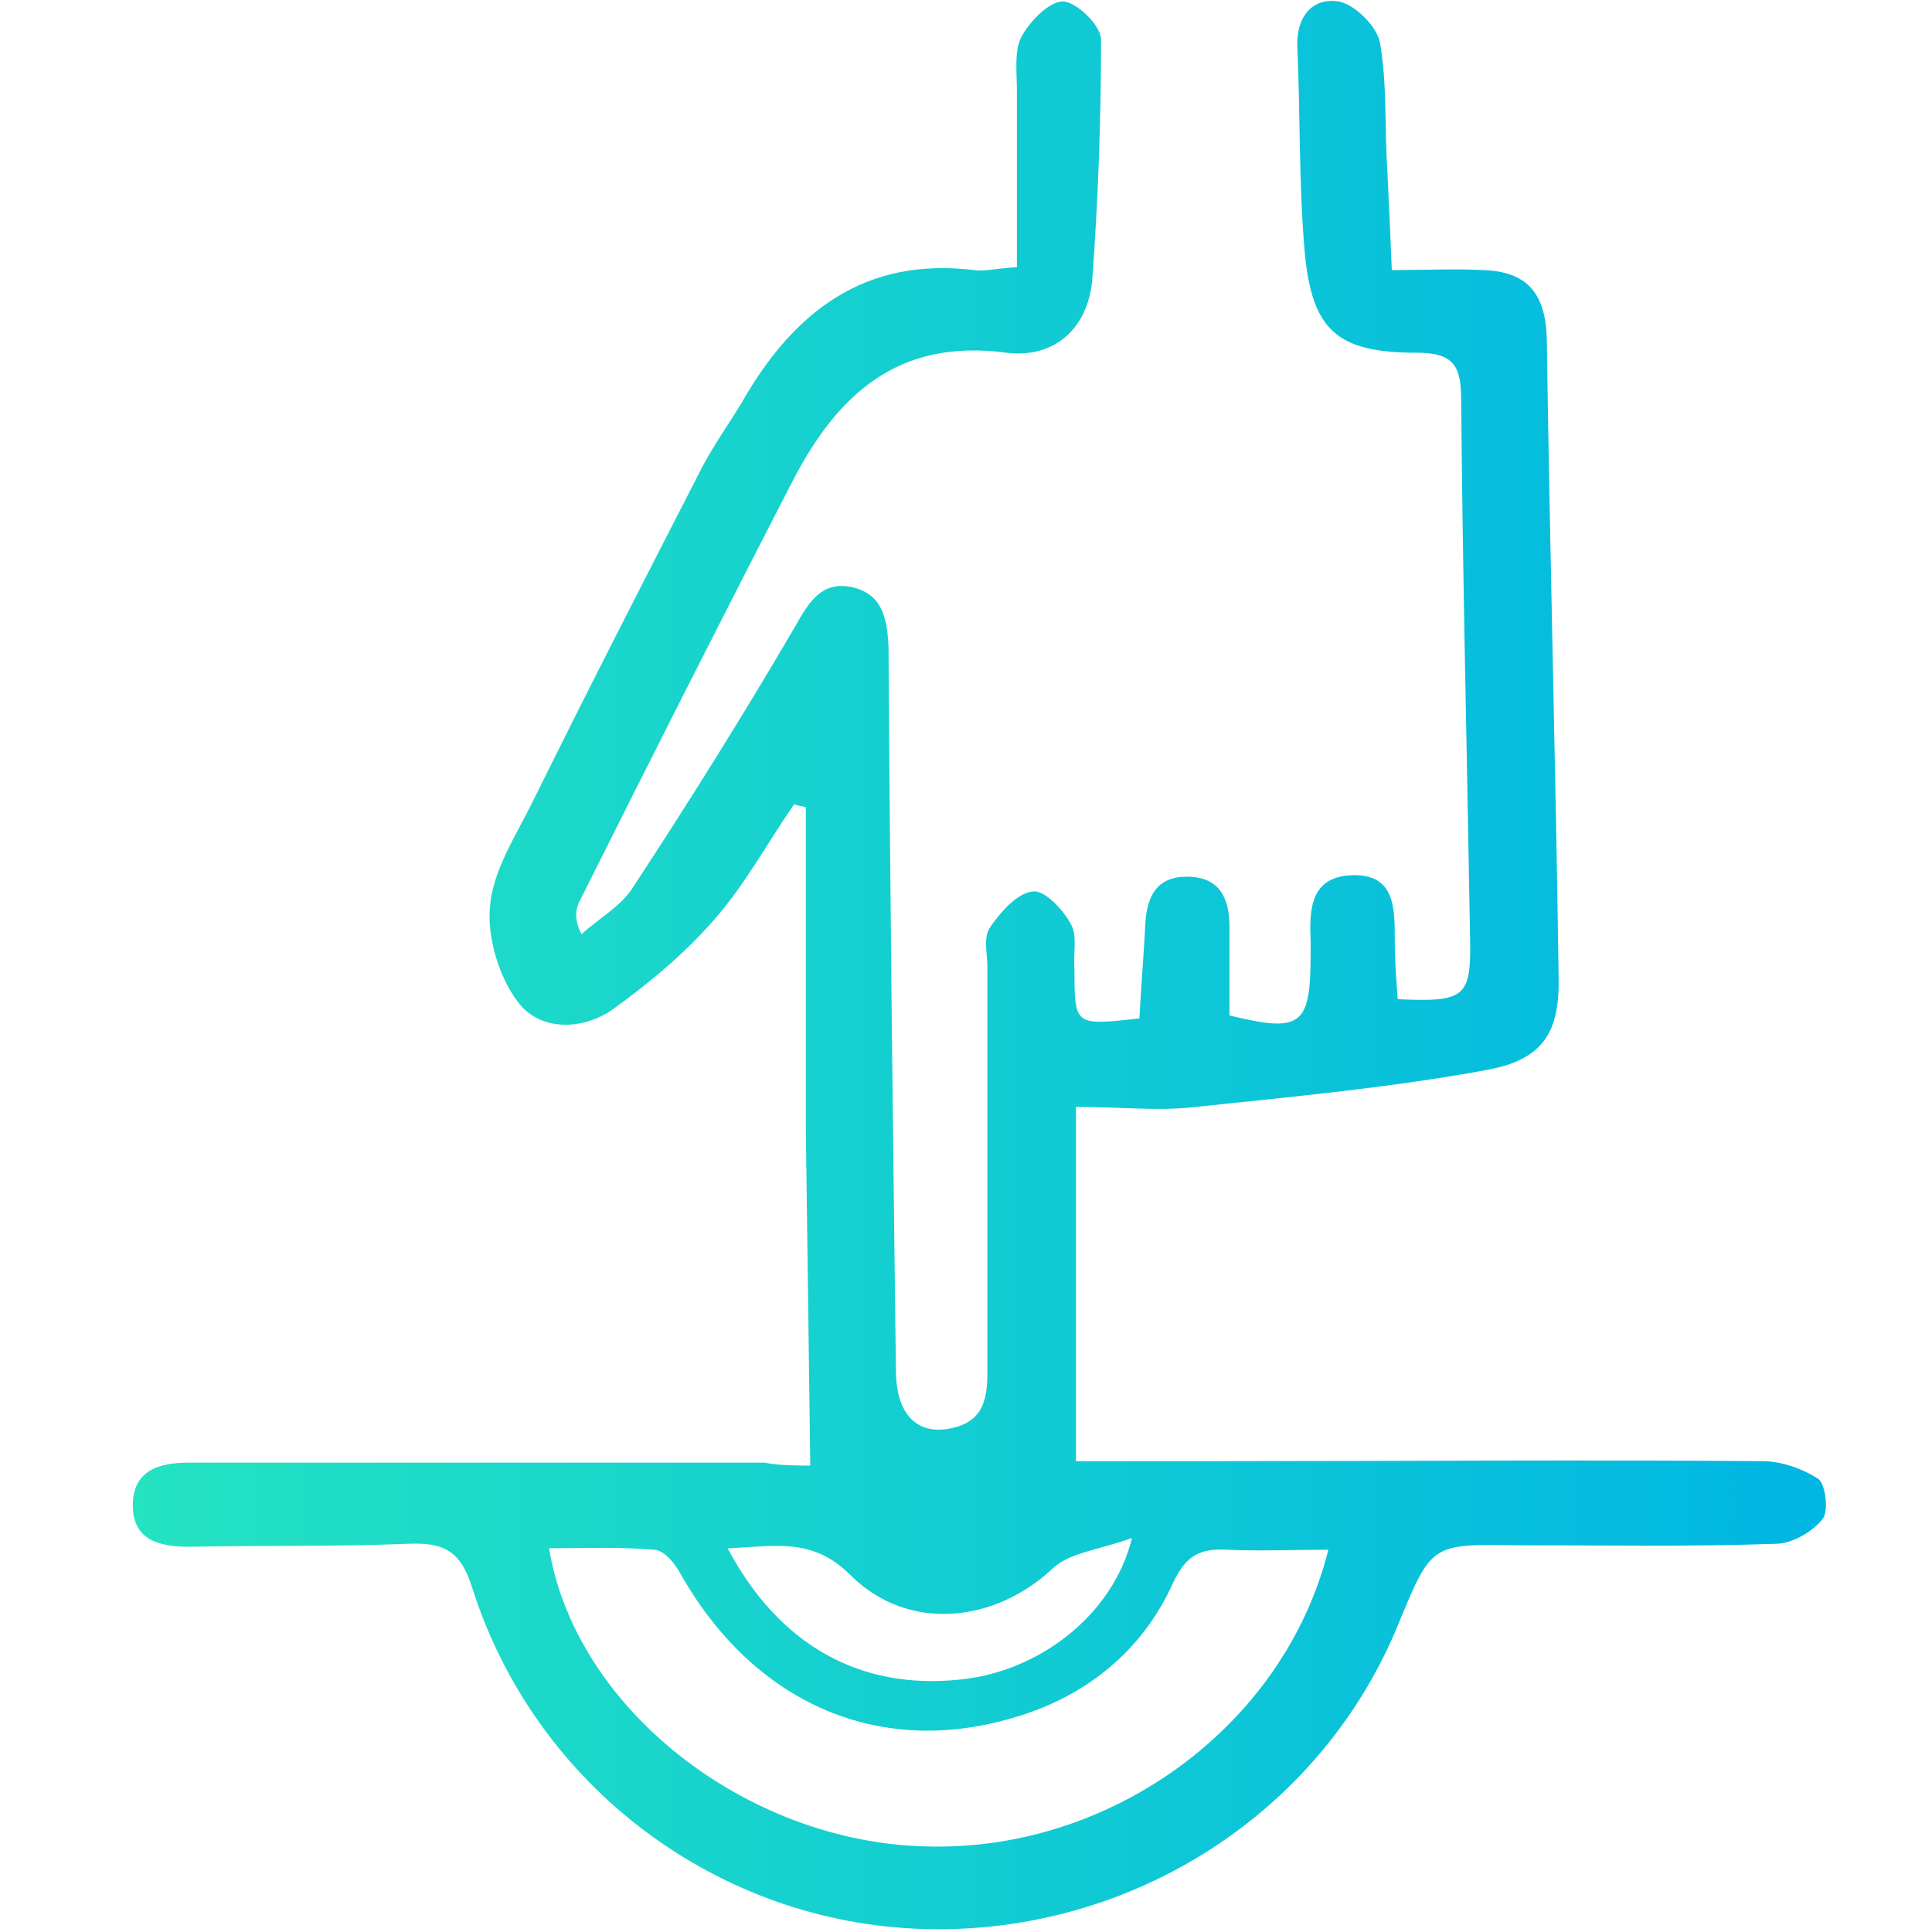 <?xml version="1.0" encoding="utf-8"?>
<!-- Generator: Adobe Illustrator 23.0.1, SVG Export Plug-In . SVG Version: 6.00 Build 0)  -->
<svg version="1.1" id="Layer_0_xA0_Изображение_1_"
	 xmlns="http://www.w3.org/2000/svg" xmlns:xlink="http://www.w3.org/1999/xlink" x="0px" y="0px" viewBox="0 0 130.9 130.9"
	 style="enable-background:new 0 0 130.9 130.9;" xml:space="preserve">
<style type="text/css">
	.st0{fill:url(#SVGID_1_);}
</style>
<g>
	<g>
		<linearGradient id="SVGID_1_" gradientUnits="userSpaceOnUse" x1="8.68" y1="65.454" x2="123.472" y2="65.454">
			<stop  offset="0" style="stop-color:#24E3C1"/>
			<stop  offset="1" style="stop-color:#00B6E3"/>
		</linearGradient>
		<path class="st0" d="M54.9,99.3c-0.1-7.8-0.2-15.2-0.3-22.6c0-7.3,0-14.6,0-22c-0.3-0.1-0.5-0.1-0.8-0.2c-1.8,2.6-3.3,5.4-5.4,7.8
			c-2,2.3-4.4,4.3-6.9,6.1c-2,1.4-4.9,1.5-6.4-0.5c-1.3-1.7-2.1-4.4-1.9-6.5c0.2-2.4,1.7-4.7,2.8-6.9c3.8-7.7,7.7-15.3,11.6-22.9
			c0.8-1.5,1.8-2.9,2.7-4.4c3.5-6.1,8.3-9.8,15.7-8.9c0.7,0.1,1.4-0.1,2.9-0.2c0-4,0-8,0-12c0-1.2-0.2-2.6,0.3-3.6
			c0.6-1.1,1.9-2.4,2.8-2.4c0.9,0,2.6,1.6,2.6,2.6c0,5.4-0.2,10.9-0.6,16.3c-0.3,3.2-2.5,5.3-5.8,4.9c-7.4-1-11.5,2.9-14.5,8.7
			c-4.9,9.5-9.7,19-14.5,28.6c-0.2,0.5-0.3,1.1,0.2,2.1c1.2-1.1,2.7-1.9,3.5-3.2c3.8-5.8,7.5-11.7,11-17.7c0.9-1.6,1.8-3.1,3.9-2.6
			c2,0.5,2.3,2.1,2.4,4c0.1,16.3,0.3,32.7,0.5,49c0,3,1.4,4.4,3.6,4c2.2-0.4,2.6-1.8,2.6-3.8c0-9.2,0-18.4,0-27.5
			c0-0.9-0.3-2,0.2-2.7c0.7-1,1.8-2.3,2.9-2.4c0.8-0.1,2.1,1.3,2.6,2.3c0.4,0.8,0.1,2,0.2,3c0,3.8,0,3.8,4.4,3.3
			c0.1-2.1,0.3-4.3,0.4-6.4c0.1-1.9,0.8-3.2,2.8-3.2c2.2,0,2.9,1.4,2.9,3.4c0,2,0,4,0,6c4.9,1.2,5.5,0.7,5.5-4.2c0-0.3,0-0.6,0-0.9
			c-0.1-2.1,0-4.3,2.8-4.4c2.9-0.1,2.9,2.2,2.9,4.3c0,1.4,0.1,2.8,0.2,4.1c4.6,0.2,5-0.1,4.9-4.3c-0.2-12.1-0.5-24.2-0.6-36.3
			c0-2.3-0.5-3.2-3-3.2c-5.4,0-7.1-1.5-7.6-6.8c-0.4-4.6-0.3-9.3-0.5-13.9c-0.1-1.9,0.9-3.4,2.8-3.1c1.1,0.2,2.6,1.7,2.8,2.8
			c0.5,2.9,0.3,5.8,0.5,8.7c0.1,2.1,0.2,4.2,0.3,6.7c2.2,0,4.2-0.1,6.2,0c2.9,0.1,4.2,1.5,4.3,4.6c0.2,14.4,0.6,28.8,0.8,43.2
			c0.1,3.8-1,5.7-4.9,6.4c-6.5,1.2-13.1,1.8-19.7,2.5c-2.5,0.3-5,0-8.1,0c0,7.9,0,15.7,0,24c2.8,0,6,0,9.3,0c12.4,0,24.8-0.1,37.2,0
			c1.3,0,2.7,0.5,3.8,1.2c0.5,0.4,0.7,2.2,0.3,2.7c-0.7,0.9-2.1,1.7-3.2,1.7c-5.7,0.2-11.5,0.1-17.2,0.1c-0.1,0-0.2,0-0.3,0
			c-5.8-0.1-5.8-0.1-8,5.2c-5.2,12.9-18.1,21.2-32.2,20.8c-13.9-0.4-26.3-9.6-30.6-23.1c-0.8-2.6-2-3.1-4.4-3
			c-4.9,0.2-9.9,0.1-14.8,0.2c-2.1,0-3.8-0.5-3.8-2.8c0-2.4,1.8-2.9,3.8-2.9c13,0,26,0,39,0C52.8,99.3,54.2,99.3,54.9,99.3z M90,105
			c-2.5,0-4.7,0.1-6.8,0c-1.8-0.1-2.8,0.3-3.7,2.2c-2.1,4.7-6,7.8-10.9,9.2c-9.2,2.7-17.5-1.1-22.4-9.6c-0.4-0.8-1.2-1.8-1.9-1.8
			c-2.3-0.2-4.7-0.1-7.1-0.1c1.8,10.9,13.4,19.9,25.5,20.2C75.2,125.5,87,117,90,105z M76.7,104.2c-2.2,0.8-4.2,1-5.3,2
			c-4,3.8-9.9,4.4-13.8,0.5c-2.6-2.6-5.2-1.9-8.3-1.8c3.5,6.6,9,9.6,15.7,8.9C70.3,113.3,75.4,109.5,76.7,104.2z"/>
	</g>
</g>
</svg>

